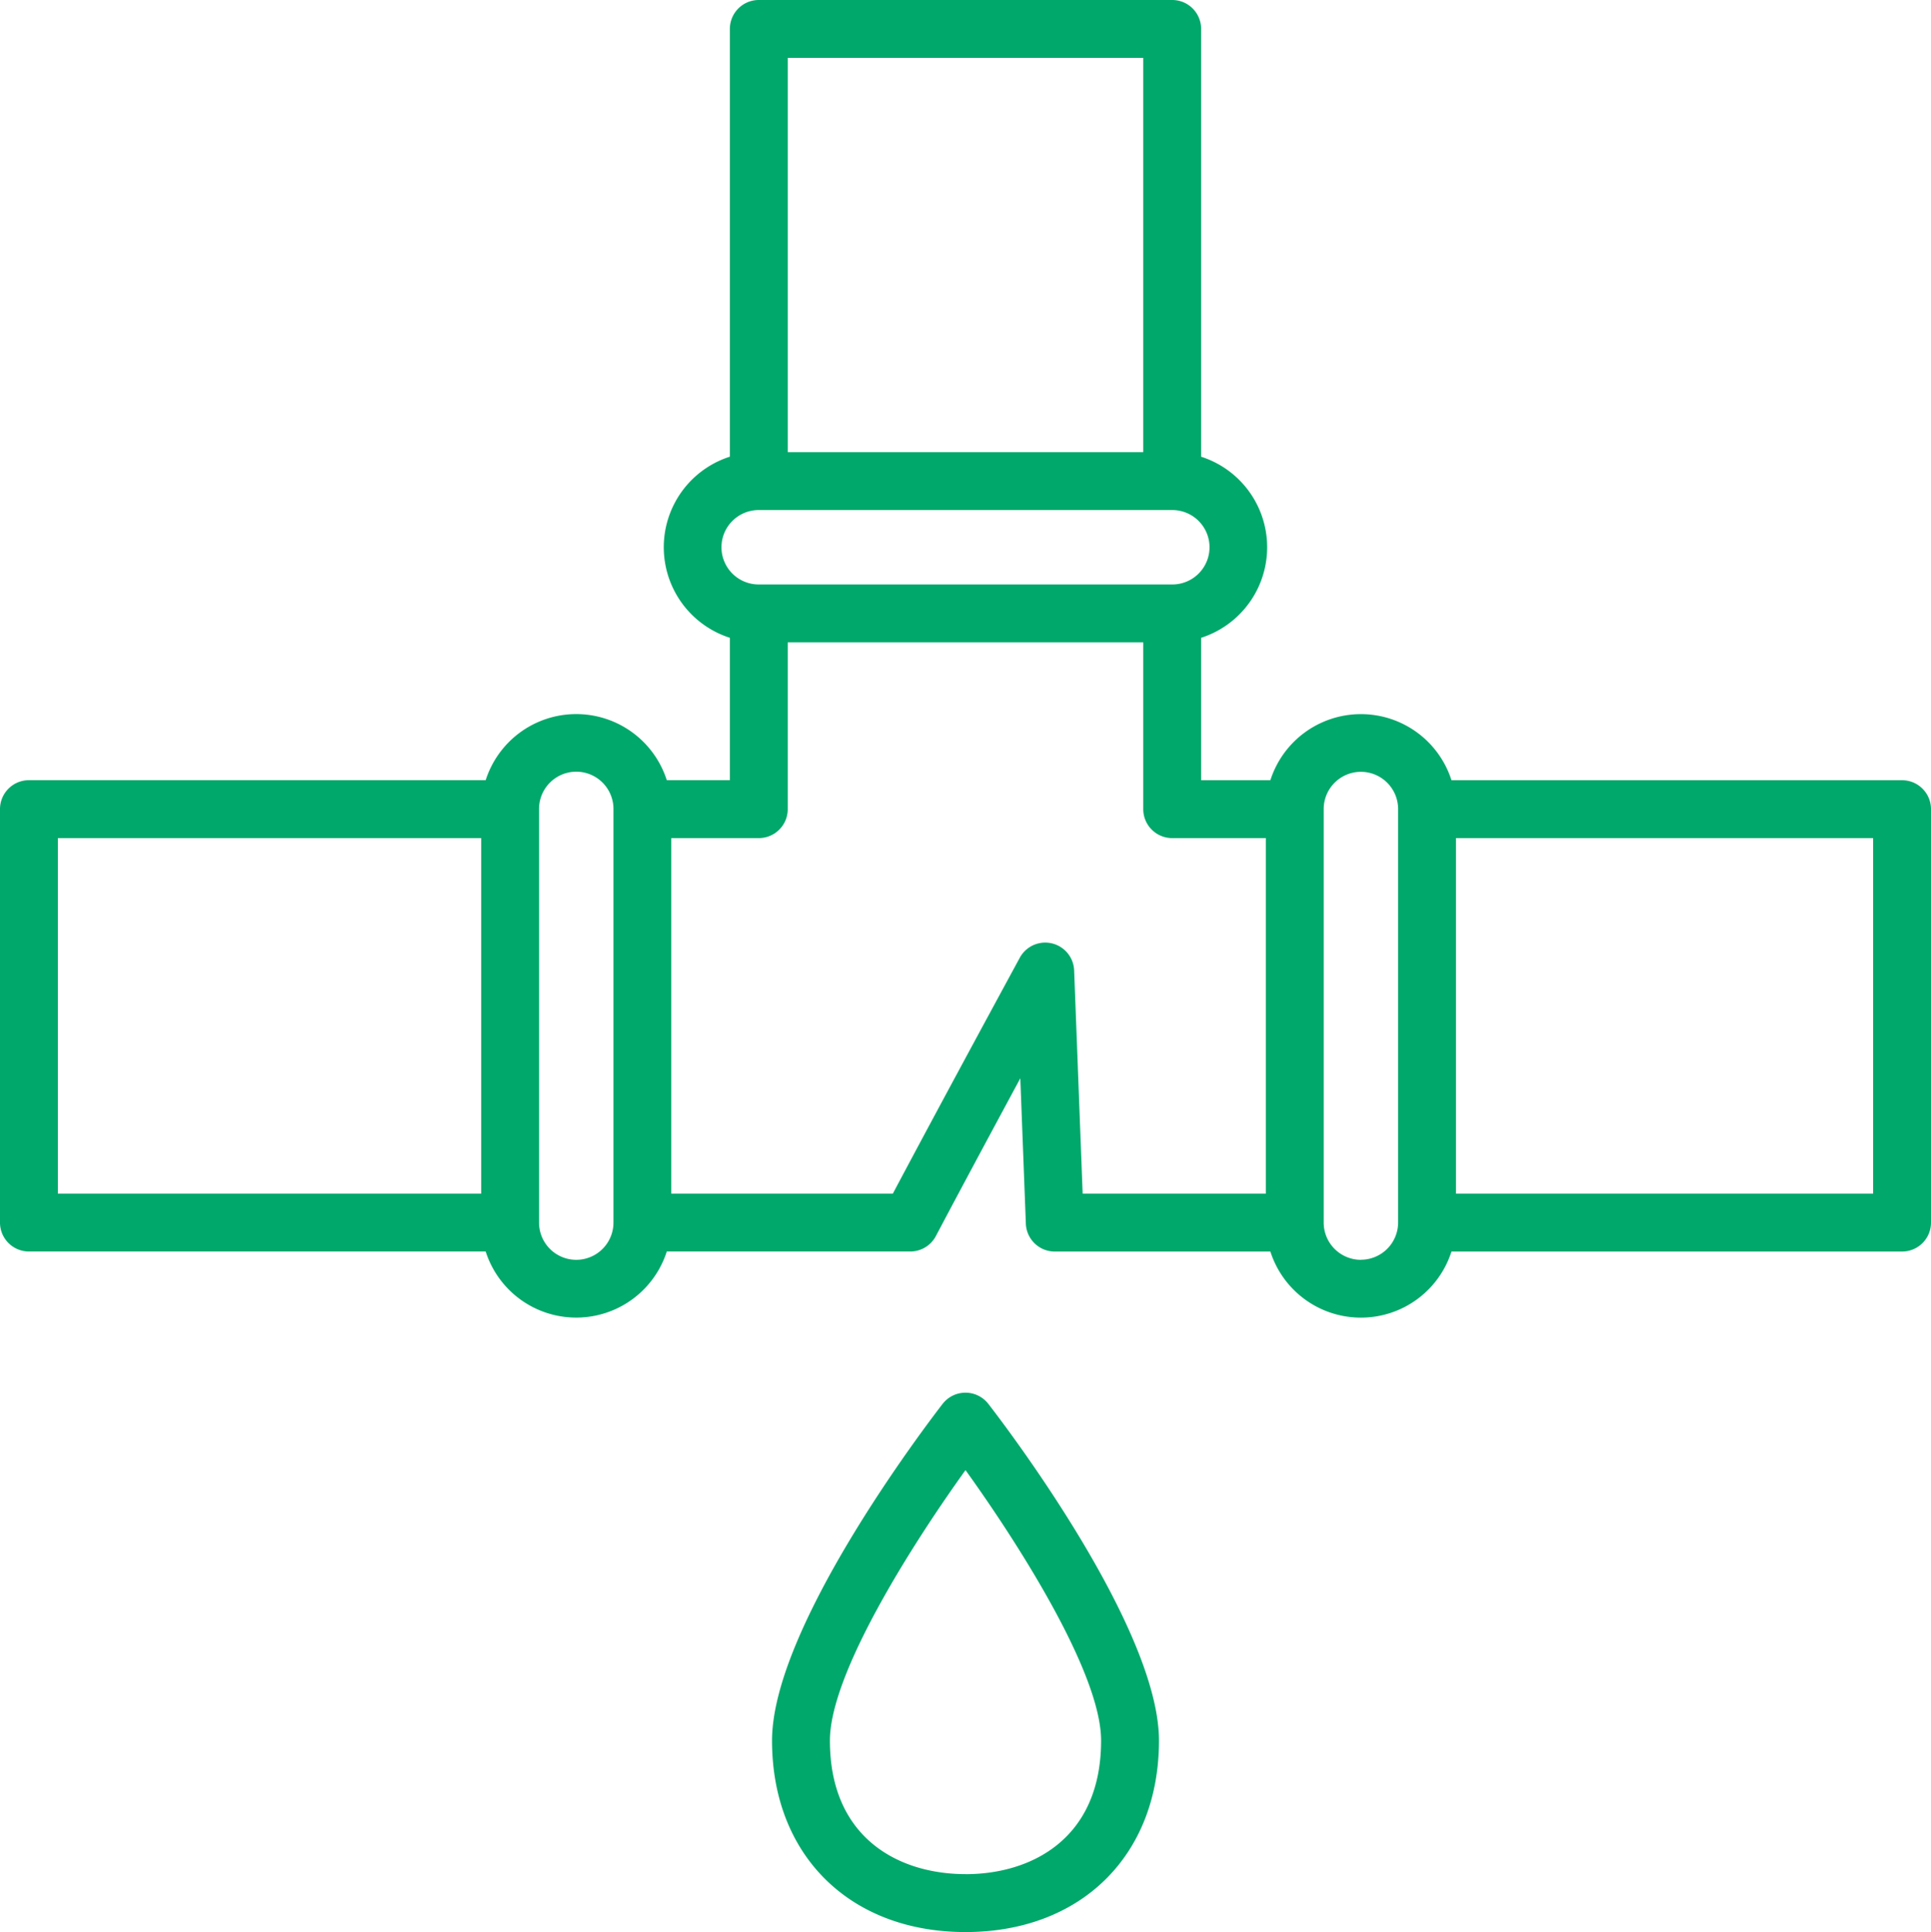 <?xml version="1.0" encoding="utf-8"?>
<svg height="467.32" viewBox="0 0 467.12 467.32" width="467.12" xmlns="http://www.w3.org/2000/svg"><title>service-icon-04</title><path d="M482.56,211.06h-109a23,23,0,0,0-43.81,0H313V176.61a23,23,0,0,0,0-43.8V29.34a7,7,0,0,0-7-7H206a7,7,0,0,0-7,7V132.8a23,23,0,0,0,0,43.81v34.44H183.74a23,23,0,0,0-43.81,0H29.44a7,7,0,0,0-7,7v100a7,7,0,0,0,7,7H139.93a23,23,0,0,0,43.81,0h58.9a7,7,0,0,0,6.19-3.73c5.91-11.2,13.87-26,20.43-38.17l1.34,35.17a7,7,0,0,0,7,6.74h52.15a23,23,0,0,0,43.81,0h109a7,7,0,0,0,7-7v-100a7,7,0,0,0-7-7ZM299,36.34v95.37H213V36.34ZM206,145.71H306a9,9,0,0,1,.06,18H205.94a9,9,0,0,1,.06-18ZM36.44,225.06h102.4v86H36.44Zm134.4,93a9,9,0,0,1-18,0h0V218a9,9,0,1,1,18,0h0Zm111.44-61A7,7,0,0,0,269.13,254c-.19.36-18.54,34.11-30.71,57.06h-53.6v-86H206a7,7,0,0,0,7-7V177.71h86v40.35a7,7,0,0,0,7,7h22.65v86H284.34Zm69.37,70a9,9,0,0,1-9-9v-100a9,9,0,0,1,18-.06v100.1a9,9,0,0,1-9,8.94Zm123.91-16H374.65v-86H475.56Z" fill="#00A86B" transform="translate(-22.44 -22.34)"/><path d="M256,359.2a7,7,0,0,0-5.54,2.71c-4.22,5.47-41.26,54.13-41.26,81.44,0,27.7,18.8,46.31,46.8,46.31s46.8-18.61,46.8-46.31c0-27.31-37.05-76-41.27-81.43A7,7,0,0,0,256,359.2Zm0,116.45c-15.86,0-32.8-8.49-32.8-32.31,0-16.35,20.28-48,32.8-65.41,12.53,17.41,32.8,49,32.8,65.41,0,23.84-16.94,32.32-32.8,32.32Z" fill="#00A86B" transform="translate(-22.44 -22.34)"/></svg>